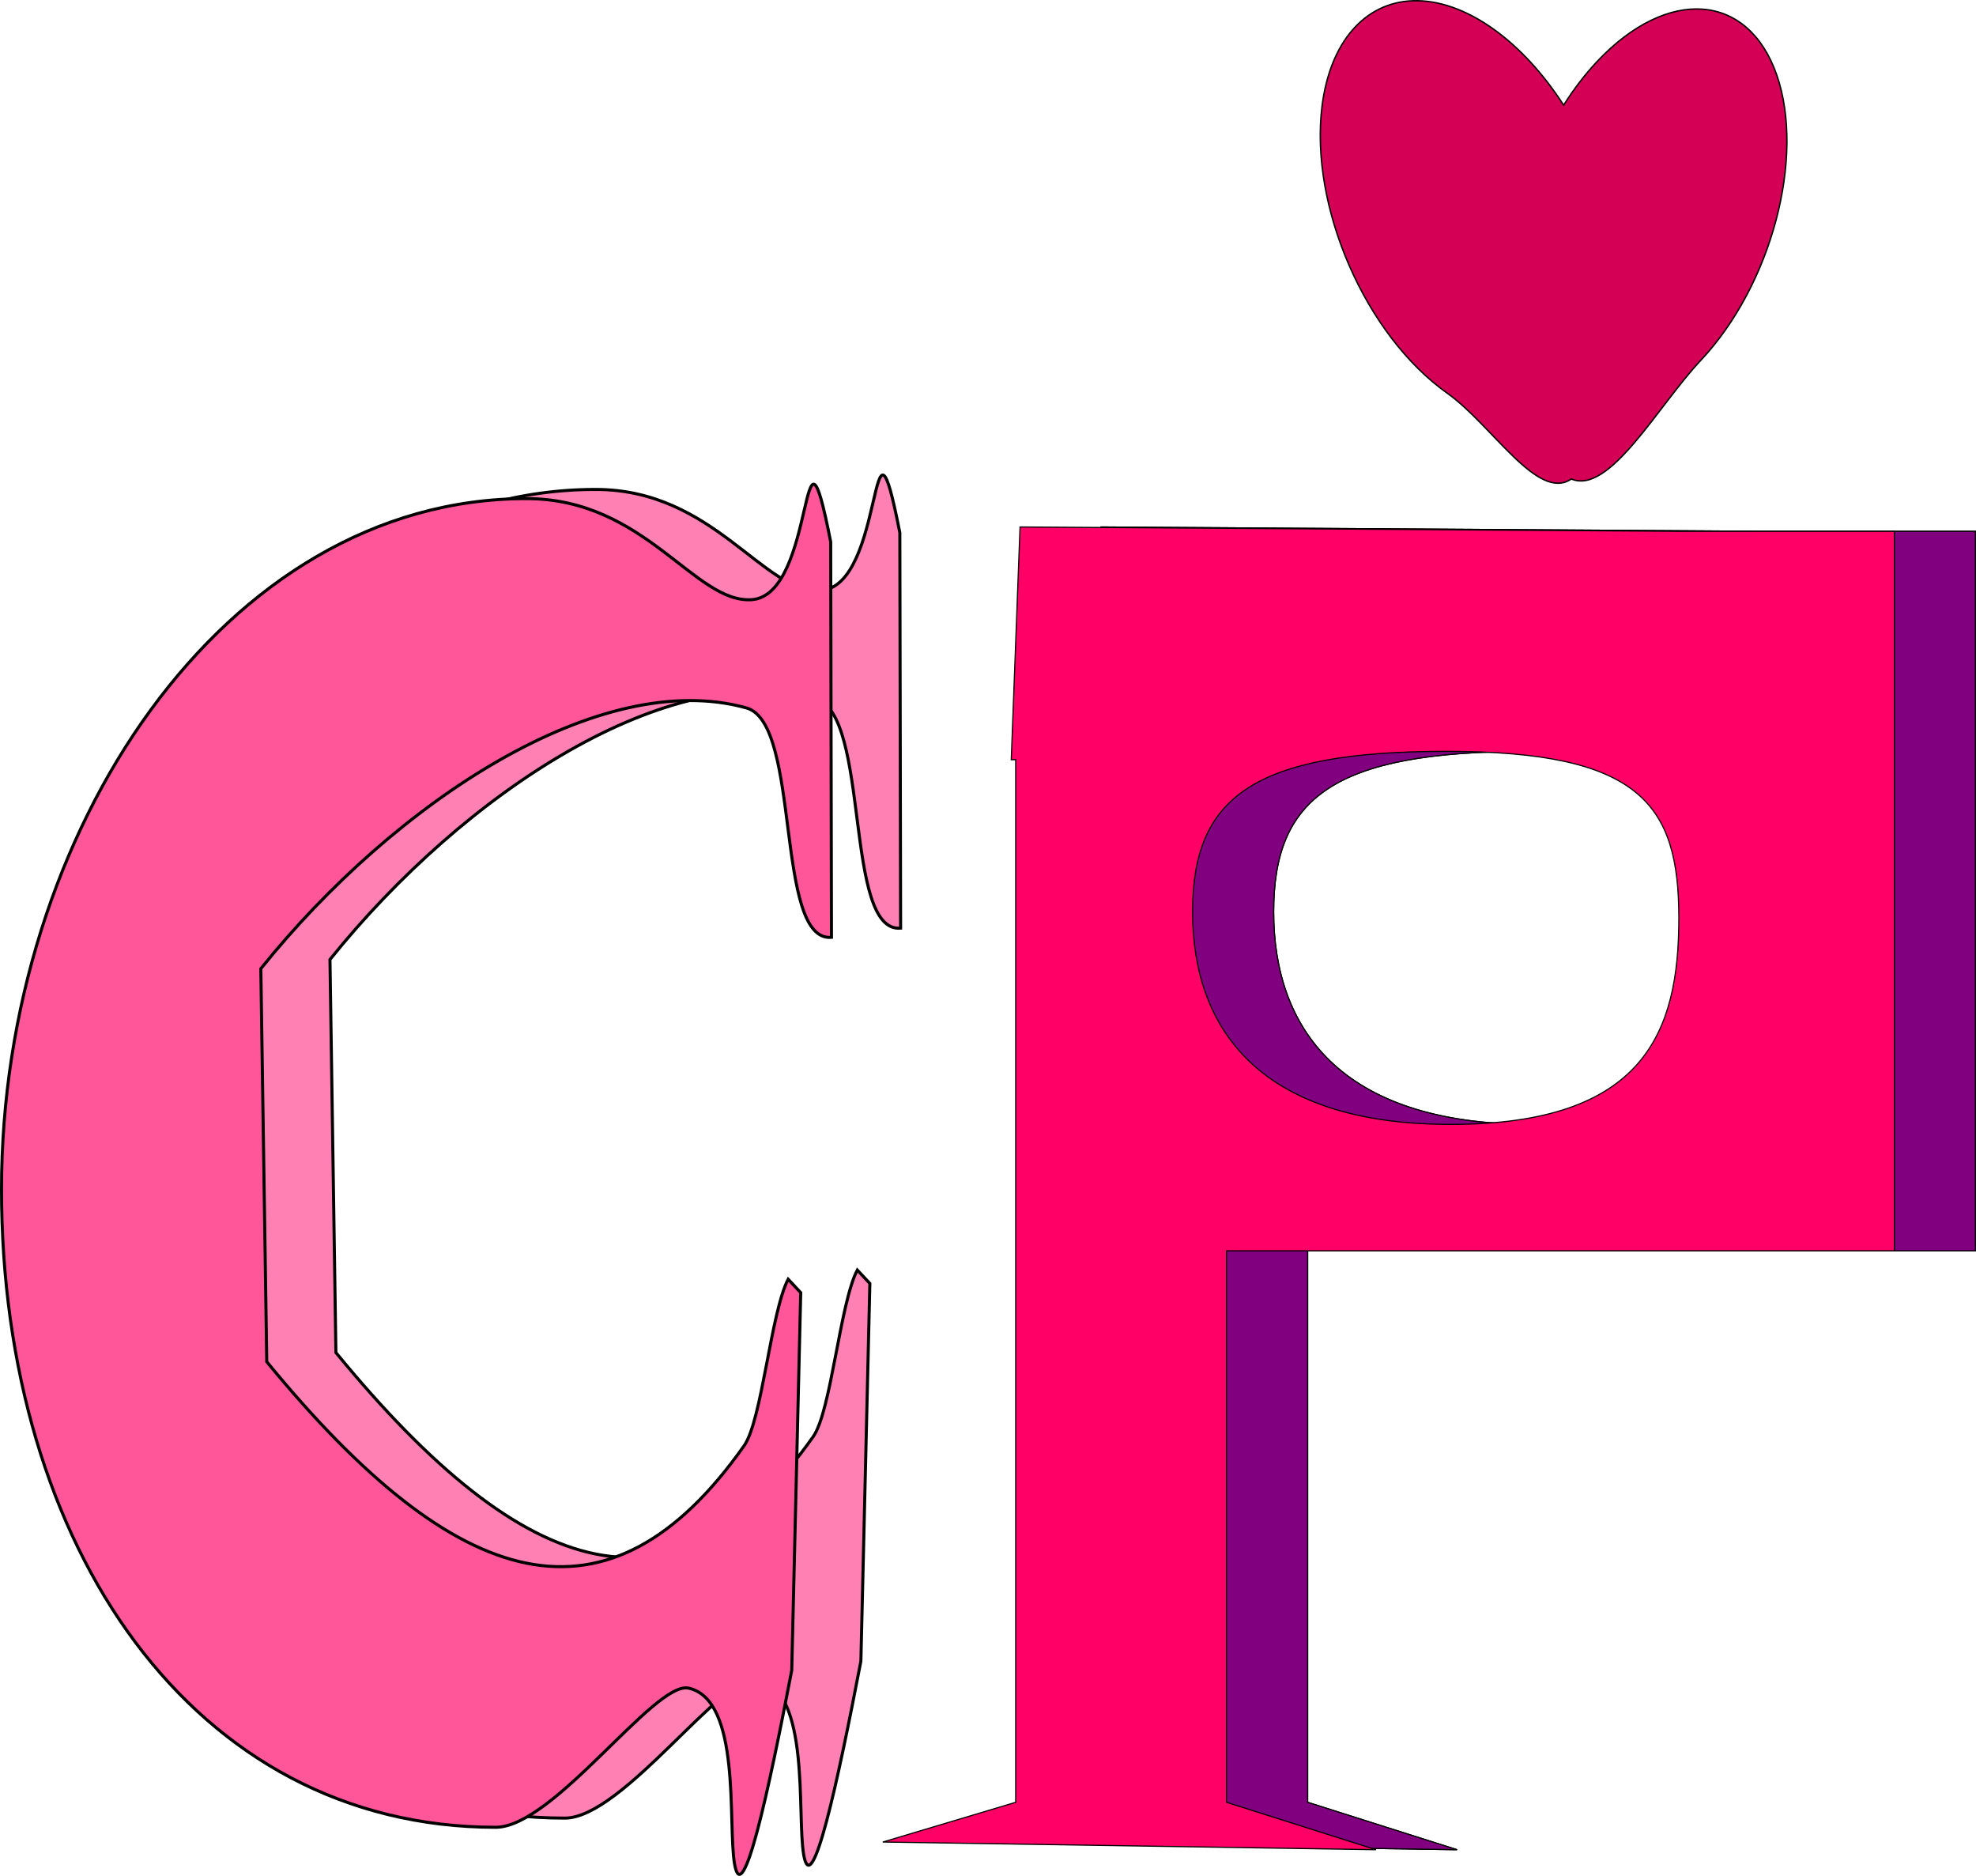 <?xml version="1.0" encoding="UTF-8" standalone="no"?>
<!-- Created with Inkscape (http://www.inkscape.org/) -->

<svg
   width="451.401mm"
   height="428.435mm"
   viewBox="0 0 451.401 428.435"
   version="1.1"
   id="svg135"
   inkscape:version="1.2 (dc2aedaf03, 2022-05-15)"
   sodipodi:docname="examples.svg"
   xmlns:inkscape="http://www.inkscape.org/namespaces/inkscape"
   xmlns:sodipodi="http://sodipodi.sourceforge.net/DTD/sodipodi-0.dtd"
   xmlns="http://www.w3.org/2000/svg"
   xmlns:svg="http://www.w3.org/2000/svg">
  <sodipodi:namedview
     id="namedview137"
     pagecolor="#ffffff"
     bordercolor="#cccccc"
     borderopacity="1"
     inkscape:showpageshadow="0"
     inkscape:pageopacity="1"
     inkscape:pagecheckerboard="0"
     inkscape:deskcolor="#d1d1d1"
     inkscape:document-units="mm"
     showgrid="false"
     inkscape:zoom="0.08"
     inkscape:cx="-768.75"
     inkscape:cy="-1037.5"
     inkscape:window-width="1920"
     inkscape:window-height="1017"
     inkscape:window-x="-8"
     inkscape:window-y="-8"
     inkscape:window-maximized="1"
     inkscape:current-layer="layer1" />
  <defs
     id="defs132" />
  <g
     inkscape:label="Layer 1"
     inkscape:groupmode="layer"
     id="layer1"
     transform="translate(-1073.349,1009.934)">
    <g
       id="g490"
       inkscape:export-filename="..\..\valentine.svg"
       inkscape:export-xdpi="96"
       inkscape:export-ydpi="96">
      <path
         id="path953-8-9"
         style="fill:#ff80b2;stroke:#000000;stroke-width:0.695"
         d="m 1209.41,-898.148 c -69,-1.5e-4 -119.918,76.171 -119.918,157.753 0,81.582 43.892,145.71 112.893,145.71 13.286,-0.005 36.356,-33.505 44.064,-31.782 12.118,2.709 8.905,30.909 10.495,40.144 1.842,10.698 7.729,-16.31 13.066,-44.212 l 2.052,-86.261 -2.867,-3.063 c -3.95,7.489 -5.964,32.21 -10.066,38.028 -30.897,43.826 -65.344,34.096 -109.045,-19.181 l -1.355,-89.774 c 30.792,-38.267 77.613,-68.882 110.95,-59.547 12.591,3.525 6.337,53.478 19.408,52.389 l -0.179,-90.327 c -7.012,-35.648 -3.158,12.25 -18.068,13.207 -13.073,0.839 -24.287,-23.084 -51.429,-23.085 z"
         sodipodi:nodetypes="cscsscccsccsccsc" />
      <path
         id="path953-8-9-3"
         style="fill:#ff5599;stroke:#000000;stroke-width:0.695"
         d="m 1193.615,-896.053 c -69,-1.5e-4 -119.918,76.171 -119.918,157.753 0,81.582 43.892,145.71 112.893,145.71 13.286,-0.005 36.356,-33.505 44.064,-31.782 12.118,2.709 8.905,30.909 10.495,40.144 1.842,10.698 7.729,-16.31 13.066,-44.212 l 2.052,-86.261 -2.867,-3.063 c -3.95,7.489 -5.964,32.21 -10.066,38.028 -30.897,43.826 -65.344,34.096 -109.045,-19.181 l -1.355,-89.774 c 30.792,-38.267 77.613,-68.882 110.95,-59.547 12.591,3.525 6.337,53.478 19.408,52.389 l -0.179,-90.327 c -7.012,-35.648 -3.158,12.25 -18.068,13.207 -13.073,0.839 -24.287,-23.084 -51.429,-23.085 z"
         sodipodi:nodetypes="cscsscccsccsccsc" />
    </g>
    <path
       id="rect462-1-9"
       style="fill:#800080;stroke:#000000;stroke-width:0.262"
       d="m 1324.886,-889.578 -2.008,53.153 h 1.012 v 238.128 l -30.358,9.073 112.657,1.751 -34.124,-10.824 v -7.872 -118.084 h 151.55 1.004 v -164.333 h -50.174 v -0.008 z m 97.361,51.248 c 44.314,-5e-5 53.139,12.062 53.139,38.084 2e-4,26.022 -7.822,47.118 -52.136,47.118 -44.314,6e-5 -58.947,-22.515 -58.947,-48.537 3e-4,-26.022 13.63,-36.665 57.944,-36.665 z"
       sodipodi:nodetypes="ccccccccccccccccccsc" />
    <path
       id="path1080"
       style="fill:#800080;stroke:#000000;stroke-width:0.262"
       d="m 1324.886,-889.578 -2.008,53.153 h 1.012 v 238.128 l -30.358,9.073 112.657,1.751 -34.124,-10.824 v -7.872 -118.084 h 151.55 1.004 v -164.333 h -50.174 v -0.008 z m 97.361,51.248 c 44.314,-5e-5 53.139,12.062 53.139,38.084 2e-4,26.022 -7.822,47.118 -52.136,47.118 -44.314,6e-5 -58.947,-22.515 -58.947,-48.537 3e-4,-26.022 13.63,-36.665 57.944,-36.665 z"
       sodipodi:nodetypes="ccccccccccccccccccsc" />
    <path
       id="path1082"
       style="fill:#ff0066;stroke:#000000;stroke-width:0.262"
       d="m 1306.371,-889.578 -2.008,53.153 h 1.012 v 238.128 l -30.358,9.073 112.657,1.751 -34.124,-10.824 v -7.872 -118.084 h 151.55 1.004 V -888.586 H 1455.93 v -0.008 z m 97.361,51.248 c 44.314,-5e-5 53.139,12.062 53.139,38.084 2e-4,26.022 -7.822,47.118 -52.136,47.118 -44.314,6e-5 -58.947,-22.515 -58.947,-48.537 3e-4,-26.022 13.63,-36.665 57.944,-36.665 z"
       sodipodi:nodetypes="ccccccccccccccccccsc" />
    <path
       id="path1257"
       style="fill:#d40055;stroke:#000000;stroke-width:0.322"
       d="m 1396.085,-1009.759 c -11.042,0.4 -18.897,9.514 -20.723,24.045 -2.888,22.986 9.92,52.351 28.606,65.589 10.255,7.264 20.676,24.873 28.333,19.587 8.713,3.732 19.813,-16.721 29.581,-27.104 16.131,-17.164 23.897,-46.347 17.347,-65.182 -6.551,-18.834 -24.938,-20.188 -41.069,-3.023 -2.731,2.91 -5.293,6.252 -7.611,9.93 -4.663,-7.242 -10.222,-13.257 -16.123,-17.446 -6.201,-4.393 -12.546,-6.605 -18.342,-6.395 z"
       sodipodi:nodetypes="sscccscccs" />
  </g>
</svg>
